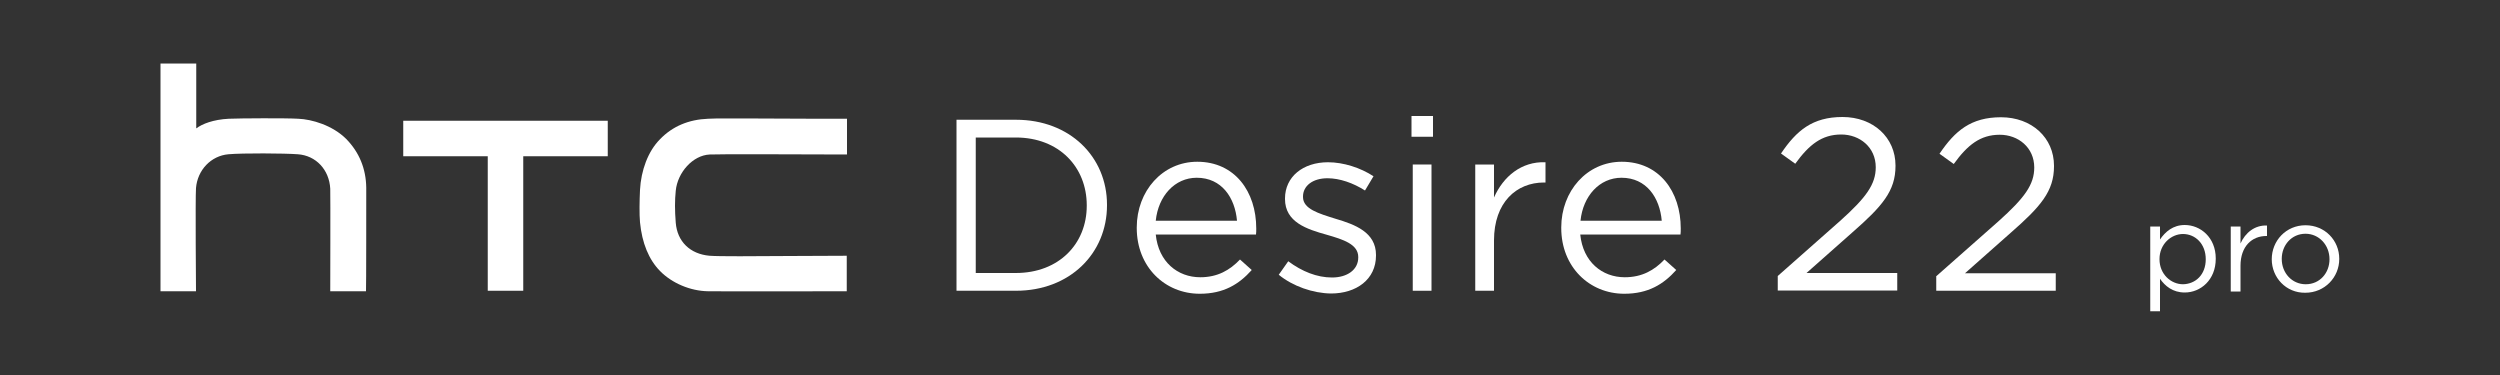 <?xml version="1.0" encoding="utf-8"?>
<!-- Generator: Adobe Illustrator 25.3.1, SVG Export Plug-In . SVG Version: 6.00 Build 0)  -->
<svg version="1.1" id="圖層_1" xmlns="http://www.w3.org/2000/svg" xmlns:xlink="http://www.w3.org/1999/xlink" x="0px" y="0px"
	 viewBox="0 0 1000 150" style="enable-background:new 0 0 1000 150;" xml:space="preserve">
<rect x="0" y="0" width="1000" height="150" fill="#333333" stroke="none"/>
<style type="text/css">
	.st0{fill:#FFFFFF;}
</style>
<g>
	<path class="st0" d="M315.9,102.4c-14.5,0.1-28.3,0.2-32.1-0.1c-7.8-0.7-12.9-5.7-13.5-13.2c-0.4-4.9-0.4-9,0-12.8
		c0.7-7.3,6.8-14.2,13.6-14.5c2.4-0.1,8.9-0.1,20.7-0.1l34.2,0.1V47.5c0,0-27.3,0-35.5-0.1c-11,0-16.6-0.1-20.1,0.1
		c-7.7,0.3-14.2,3-19.2,8.2c-4.8,4.8-7.6,12.5-8,20.3c-0.2,4.2-0.3,9.7,0,12.9c0.8,8.3,3.5,14.9,8,19.5c4.8,4.9,12.2,8,19.2,8.1
		c5.7,0.1,55.5,0,55.5,0v-14.2C338.7,102.3,323.6,102.4,315.9,102.4"/>
	<polygon class="st0" points="161.3,48.3 161.3,62.5 195.1,62.5 195.1,116.3 209.3,116.3 209.3,62.5 243.1,62.5 243.1,48.3 	"/>
	<path class="st0" d="M146.5,75.1c-0.1-7.6-2.8-14.2-8-19.5c-5.5-5.5-13.8-7.9-19.2-8.1c-4.7-0.3-23.4-0.2-27.8,0
		c-6.2,0.3-10.7,2.1-12.9,3.8c0,0-0.1,0-0.1,0V25.4H64.2v91.1h14.2c0,0-0.3-37.3,0-41.3c0.6-7.2,6-12.9,13-13.5
		c5.6-0.5,22.4-0.4,27.7,0c7.3,0.5,12.6,6.2,13,13.8c0.1,2.8,0,41,0,41h14.3C146.5,116.5,146.5,78.4,146.5,75.1"/>
	<g>
		<path class="st0" d="M382.6,47.9h23.8c21.5,0,36.4,14.8,36.4,34v0.2c0,19.3-14.9,34.2-36.4,34.2h-23.8V47.9z M390.3,55v54.2h16
			c17.3,0,28.4-11.7,28.4-26.9v-0.2c0-15.2-11-27.1-28.4-27.1H390.3z"/>
		<path class="st0" d="M454.7,91.2V91c0-14.6,10.3-26.3,24.2-26.3c15,0,23.6,11.9,23.6,26.7c0,1,0,1.6-0.1,2.4h-40.1
			c1.1,11,8.8,17.1,17.8,17.1c6.9,0,11.8-2.8,15.9-7.1l4.7,4.2c-5.1,5.7-11.2,9.5-20.8,9.5C466,117.5,454.7,106.8,454.7,91.2z
			 M494.8,88.3c-0.8-9.2-6.1-17.2-16.1-17.2c-8.8,0-15.4,7.3-16.4,17.2H494.8z"/>
		<path class="st0" d="M511.5,109.9l3.8-5.4c5.5,4.1,11.5,6.5,17.5,6.5c6.1,0,10.5-3.1,10.5-8v-0.2c0-5.1-6-7-12.6-8.9
			c-7.9-2.2-16.7-5-16.7-14.3v-0.2c0-8.7,7.2-14.5,17.2-14.5c6.2,0,13,2.2,18.2,5.6l-3.4,5.7c-4.7-3-10.1-4.9-15-4.9
			c-6,0-9.8,3.1-9.8,7.3v0.2c0,4.8,6.3,6.6,13,8.7c7.8,2.3,16.2,5.4,16.2,14.5v0.2c0,9.6-7.9,15.2-18,15.2
			C525.2,117.3,517.1,114.5,511.5,109.9z"/>
		<path class="st0" d="M564.6,46.4h8.6v8.3h-8.6V46.4z M565.1,65.8h7.5v50.5h-7.5V65.8z"/>
		<path class="st0" d="M590.1,65.8h7.5V79c3.7-8.4,11-14.5,20.6-14.1V73h-0.6c-11,0-20,7.9-20,23.2v20.1h-7.5V65.8z"/>
		<path class="st0" d="M624.5,91.2V91c0-14.6,10.3-26.3,24.2-26.3c15,0,23.6,11.9,23.6,26.7c0,1,0,1.6-0.1,2.4h-40.1
			c1.1,11,8.8,17.1,17.8,17.1c6.9,0,11.8-2.8,15.9-7.1l4.7,4.2c-5.1,5.7-11.2,9.5-20.8,9.5C635.8,117.5,624.5,106.8,624.5,91.2z
			 M664.7,88.3c-0.8-9.2-6.1-17.2-16.1-17.2c-8.8,0-15.4,7.3-16.4,17.2H664.7z"/>
		<path class="st0" d="M711.1,110.4L736,88.4c10.5-9.4,14.3-14.7,14.3-21.5c0-8-6.4-13.1-13.8-13.1c-7.8,0-12.9,4.1-18.4,11.7
			l-5.7-4.1c6.2-9.2,12.6-14.6,24.6-14.6c12.3,0,21.2,8.2,21.2,19.4v0.2c0,10-5.3,16.1-17.3,26.6l-18.3,16.2h36.3v7h-47.8V110.4z"/>
		<path class="st0" d="M774.6,110.4l24.8-21.9c10.5-9.4,14.3-14.7,14.3-21.5c0-8-6.4-13.1-13.8-13.1c-7.8,0-12.9,4.1-18.4,11.7
			l-5.7-4.1c6.2-9.2,12.6-14.6,24.6-14.6c12.3,0,21.2,8.2,21.2,19.4v0.2c0,10-5.3,16.1-17.3,26.6l-18.3,16.2h36.3v7h-47.8V110.4z"/>
	</g>
	<g>
		<path class="st0" d="M860.1,90.6h3.9v5.2c2.1-3.1,5.2-5.8,9.9-5.8c6.2,0,12.4,4.9,12.4,13.4v0.1c0,8.5-6.1,13.5-12.4,13.5
			c-4.8,0-7.9-2.6-9.9-5.5v13h-3.9V90.6z M882.3,103.7L882.3,103.7c0-6.2-4.2-10.1-9.1-10.1c-4.8,0-9.4,4.1-9.4,10v0.1
			c0,6,4.6,10,9.4,10C878.2,113.6,882.3,109.9,882.3,103.7z"/>
		<path class="st0" d="M892.3,90.6h3.9v6.8c1.9-4.3,5.7-7.4,10.6-7.2v4.2h-0.3c-5.7,0-10.3,4.1-10.3,11.9v10.3h-3.9V90.6z"/>
		<path class="st0" d="M908.7,103.7L908.7,103.7c0-7.4,5.7-13.6,13.5-13.6c7.8,0,13.5,6.1,13.5,13.4v0.1c0,7.3-5.8,13.5-13.6,13.5
			C914.4,117.2,908.7,111,908.7,103.7z M931.8,103.7L931.8,103.7c0-5.7-4.2-10.2-9.6-10.2c-5.6,0-9.5,4.6-9.5,10v0.1
			c0,5.6,4.1,10.1,9.6,10.1C927.9,113.7,931.8,109.2,931.8,103.7z"/>
	</g>
</g>
</svg>
